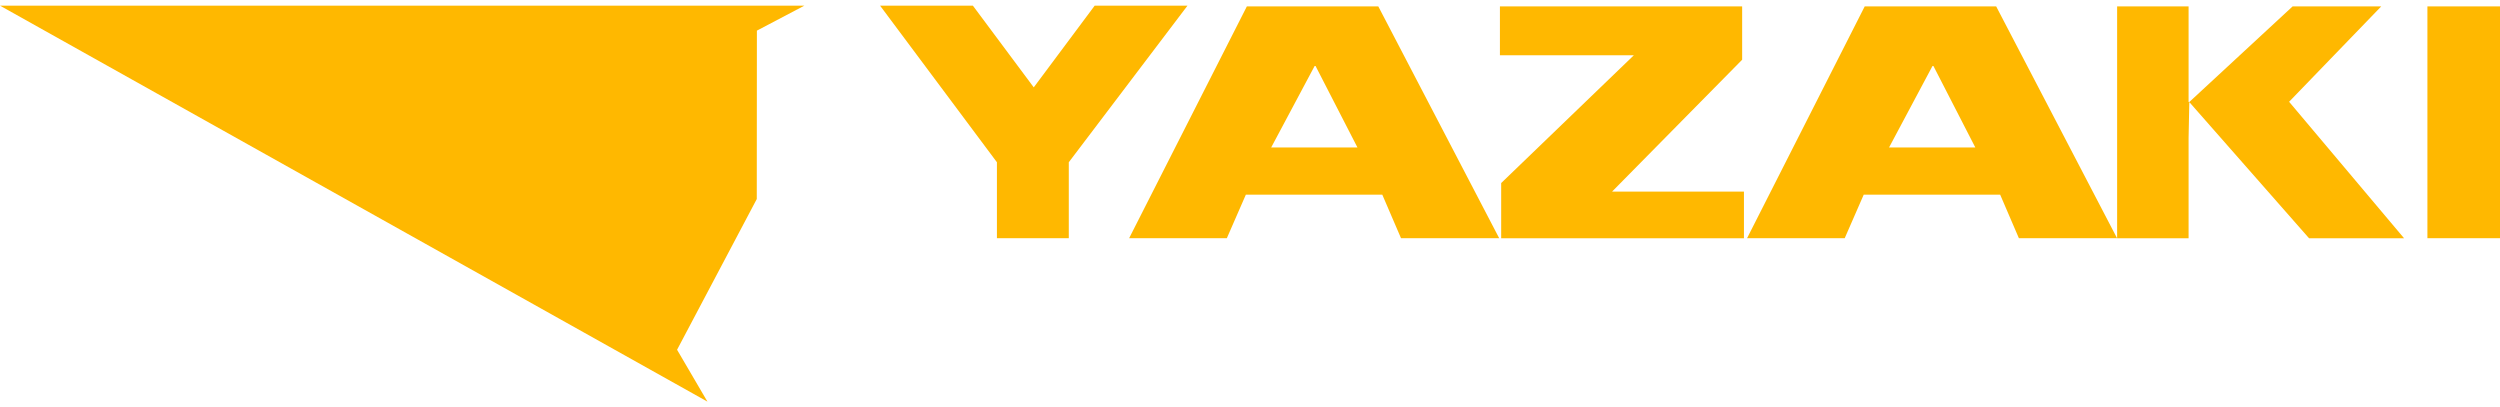 <svg width="221" height="36" viewBox="0 0 221 36" fill="none" xmlns="http://www.w3.org/2000/svg">
<g id="Layer_1" clip-path="url(#clip0_355_2722)">
<path id="Vector" d="M0 0.5H71.106L66.909 2.708L66.899 17.594L59.853 30.918L62.538 35.505L0 0.5Z" fill="#FFB800"/>
<path id="Vector_2" d="M170.916 5.836H170.831L166.994 13.033H174.616L170.916 5.836ZM164.753 17.209L163.072 21.058H154.44L164.842 0.564H176.461L187.149 21.058H178.47L176.815 17.209H164.747H164.753ZM116.296 5.836H116.212L112.374 13.033H119.997L116.296 5.836ZM110.133 17.209L108.452 21.058H99.815L110.223 0.564H121.841L132.529 21.058H123.85L122.195 17.209H110.133ZM202.669 0.564H210.502L202.357 8.996L212.522 21.064H204.122L193.535 9.023L193.471 12.177V21.064H187.154V0.564H193.471V9.017H193.535L202.669 0.564ZM214.583 21.058H221V0.564H214.583V21.058ZM154.006 5.275V0.564H132.593V4.884H144.433L132.704 16.182V21.064H154.165V16.936H142.509L154.006 5.28V5.275ZM104.974 0.5H96.77L91.384 7.723L86.003 0.5H77.799L88.128 14.343V21.058H94.481V14.343L104.974 0.5Z" fill="#FFB800"/>
</g>
<defs>
<clipPath id="clip0_355_2722">
<rect width="221" height="35" fill="white" transform="translate(0 0.5)"/>
</clipPath>
</defs>
</svg>

